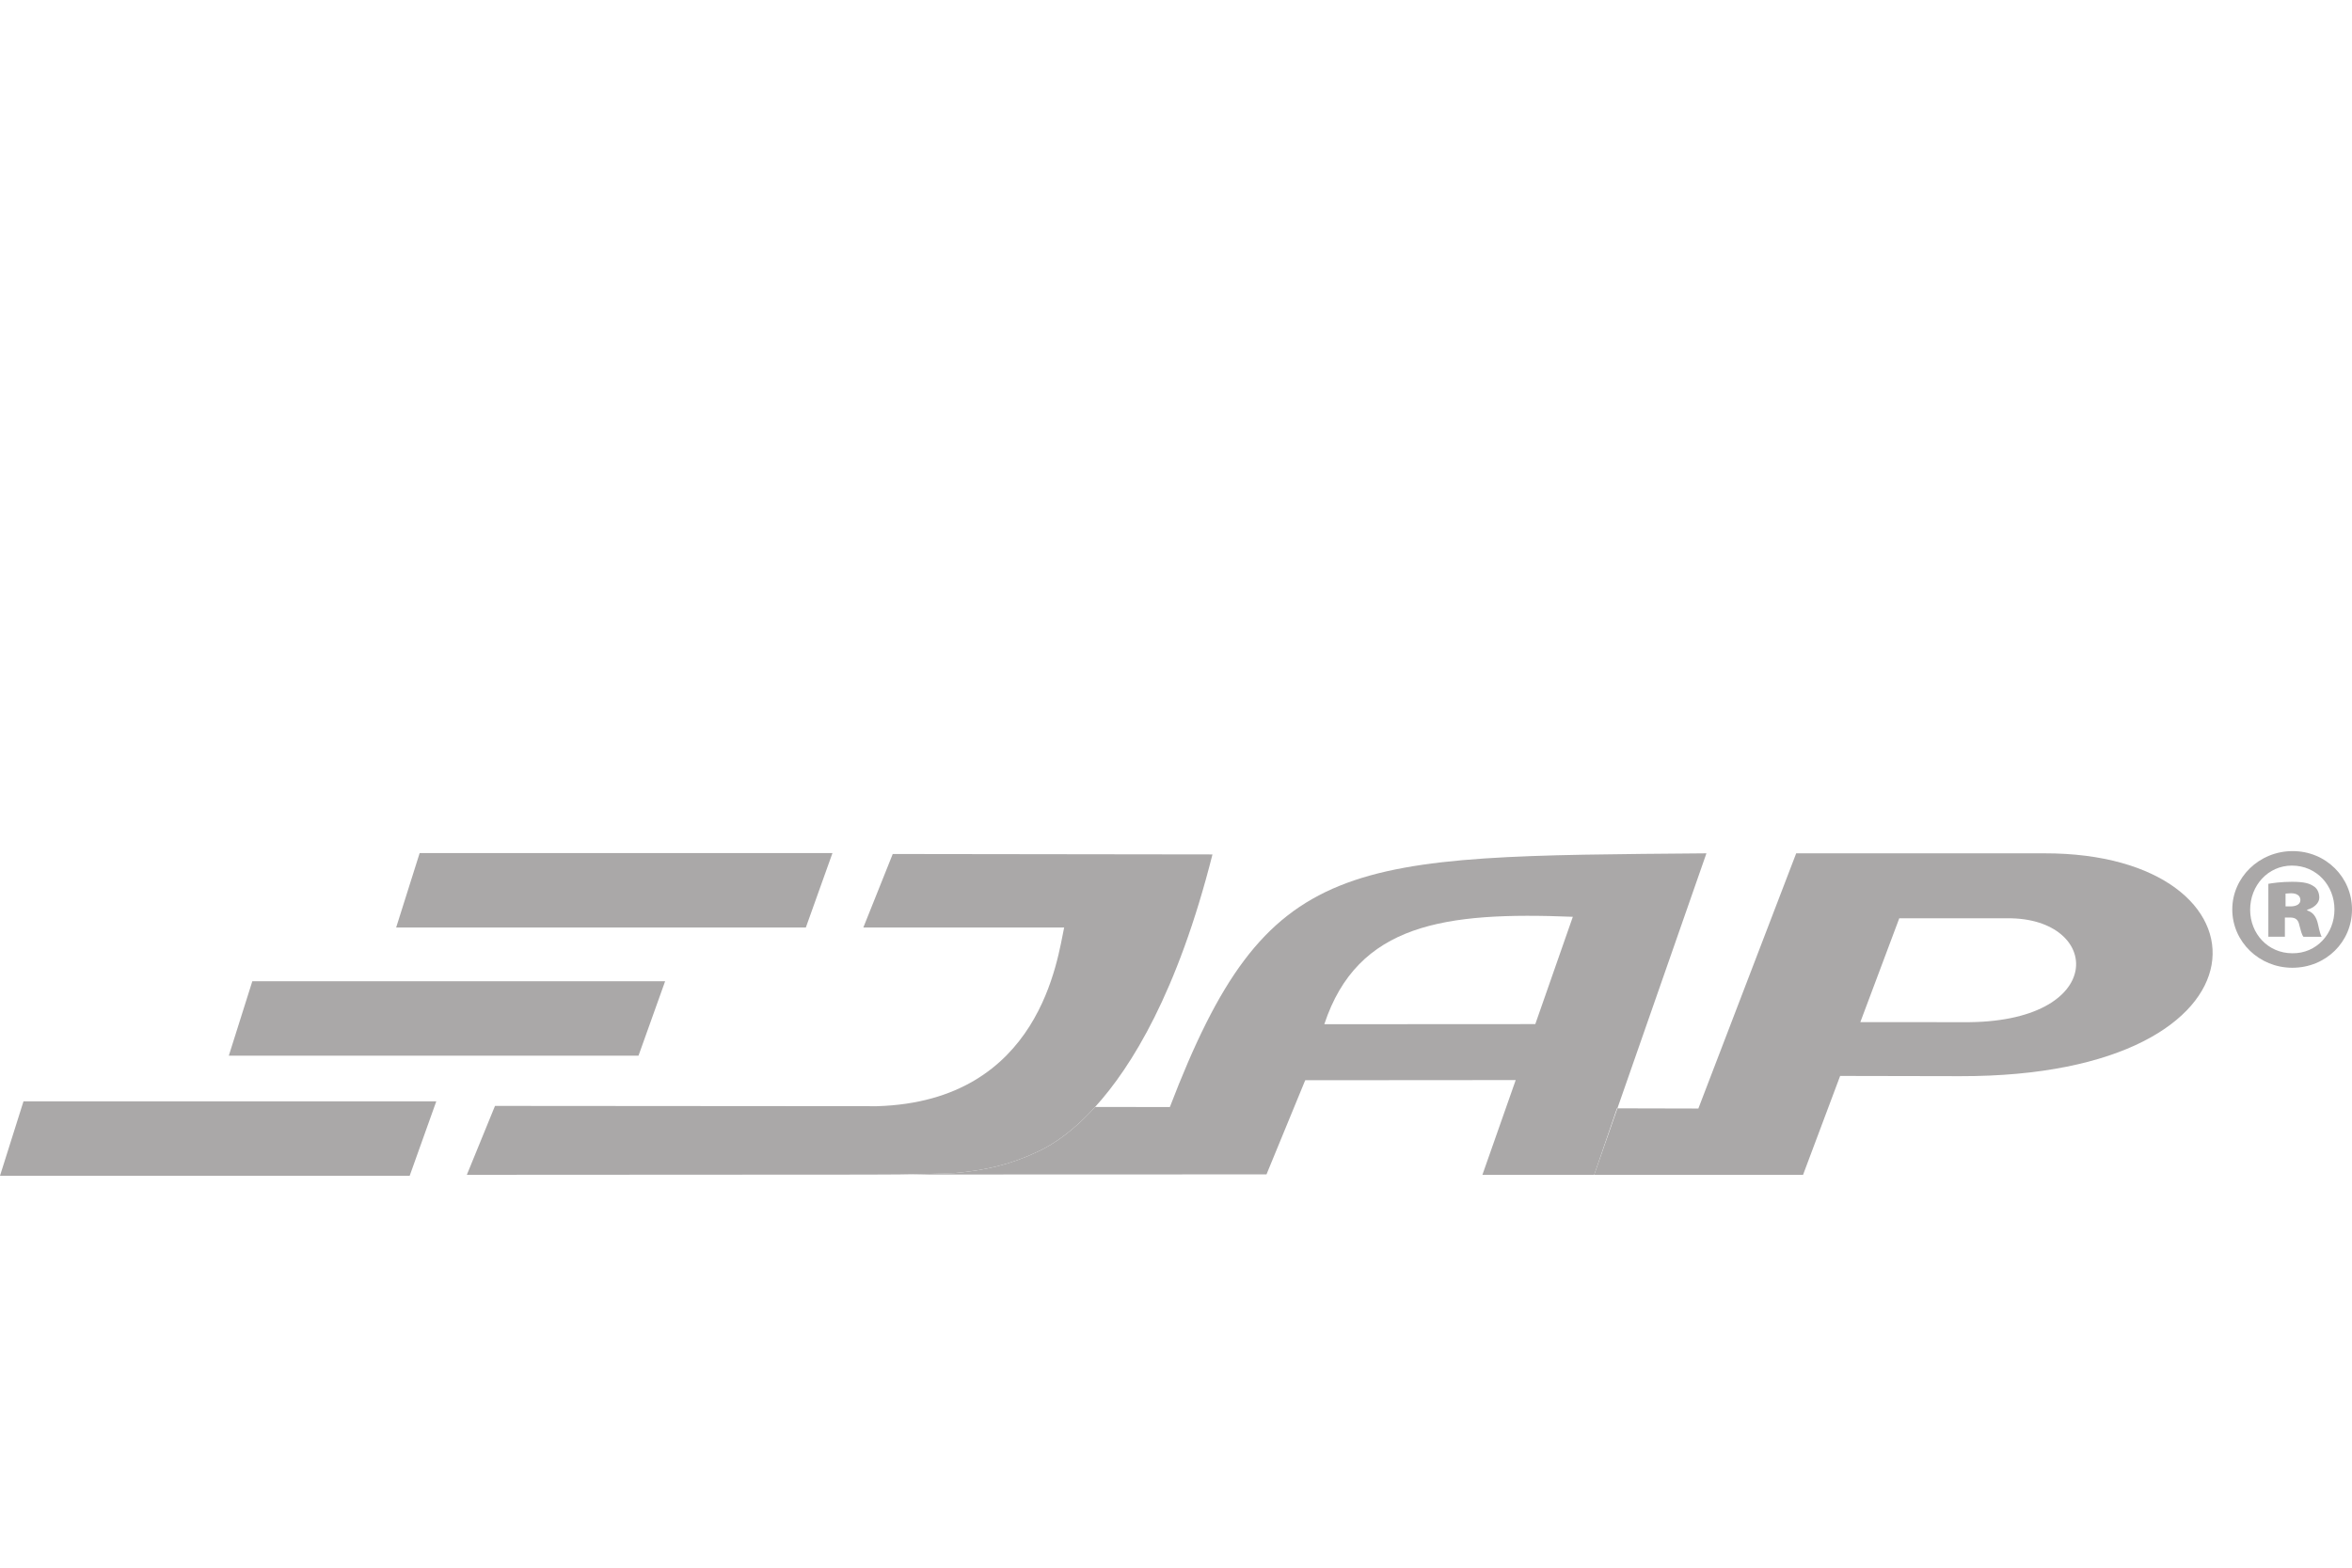 <?xml version="1.0" encoding="utf-8"?>
<!-- Generator: Adobe Illustrator 16.0.0, SVG Export Plug-In . SVG Version: 6.00 Build 0)  -->
<!DOCTYPE svg PUBLIC "-//W3C//DTD SVG 1.1//EN" "http://www.w3.org/Graphics/SVG/1.1/DTD/svg11.dtd">
<svg version="1.1" id="JAP" xmlns="http://www.w3.org/2000/svg" xmlns:xlink="http://www.w3.org/1999/xlink" x="0px" y="0px"
	 width="300px" height="200px" viewBox="0 0 300 200" enable-background="new 0 0 300 200" xml:space="preserve">
<g>
	<polygon fill="#AAA8A8" points="106.18,108.835 53.527,108.835 50.529,118.331 102.786,118.331 	"/>
	<path fill-rule="evenodd" clip-rule="evenodd" fill="#AAA8A8" d="M116.125,149.84l45.418-0.016l4.939-12.012l26.848-0.02
		l-4.248,12.088h14.259l2.904-8.483h0.057l11.354-32.532c-46.02,0.405-55.98-0.142-68.439,32.367l-9.534-0.009
		c-3.667,4.039-6.571,5.348-7.405,5.742c-3.439,1.63-6.739,2.361-10.501,2.685L116.125,149.84z M195.829,130.651l-26.913,0.015
		c4.254-12.855,15.39-14.361,31.7-13.704L195.829,130.651z"/>
	<path fill-rule="evenodd" clip-rule="evenodd" fill="#AAA8A8" d="M260.755,108.865h-31.649l-12.479,32.557l-10.325-0.024
		l-2.961,8.483h26.64l4.731-12.617l15.3,0.03C291.35,137.372,290.638,108.809,260.755,108.865z M250.355,130.406l-13.068-0.007
		l4.967-13.247h13.792C268.197,117.044,268.964,130.616,250.355,130.406z"/>
	<polygon fill="#AAA8A8" points="84.836,125.187 32.183,125.187 29.186,134.679 81.442,134.679 	"/>
	<polygon fill="#AAA8A8" points="0,150 52.256,150 55.649,140.504 2.997,140.504 	"/>
	<path fill-rule="evenodd" clip-rule="evenodd" fill="#AAA8A8" d="M121.777,149.65c3.762-0.323,7.062-1.055,10.501-2.685
		c0.834-0.395,3.738-1.703,7.405-5.742c4.647-5.114,10.521-14.613,14.969-32.218l-40.783-0.054l-3.75,9.379h25.615
		c-0.832,3.78-2.956,22.17-23.863,22.795l-48.734-0.036l-3.59,8.791l46.392-0.026C112.473,149.851,117.345,149.865,121.777,149.65z"
		/>
	<g>
		<path fill="#AAA8A8" d="M300,116.022c0,4.13-3.313,7.441-7.614,7.441c-4.218,0-7.657-3.312-7.657-7.441
			c0-4.087,3.439-7.441,7.7-7.441C296.688,108.581,300,111.936,300,116.022z M287.008,116.065c0,3.054,2.28,5.549,5.378,5.549
			c3.096,0.044,5.377-2.495,5.377-5.592c0-3.054-2.281-5.593-5.421-5.593C289.288,110.43,287.008,112.969,287.008,116.065z
			 M291.438,119.508h-2.107v-6.754c0.474-0.087,1.636-0.258,3.012-0.258c1.592,0,2.237,0.215,2.754,0.56
			c0.43,0.256,0.731,0.772,0.731,1.463c0,0.686-0.646,1.289-1.549,1.547v0.085c0.73,0.217,1.162,0.776,1.377,1.723
			c0.215,0.99,0.343,1.42,0.473,1.635h-2.323c-0.216-0.259-0.345-0.818-0.517-1.463c-0.129-0.688-0.472-0.99-1.161-0.99h-0.689
			V119.508z M291.525,115.636h0.602c0.816,0,1.291-0.302,1.291-0.815c0-0.563-0.475-0.862-1.205-0.862
			c-0.257,0-0.517,0.044-0.688,0.044V115.636z"/>
	</g>
</g>
</svg>

